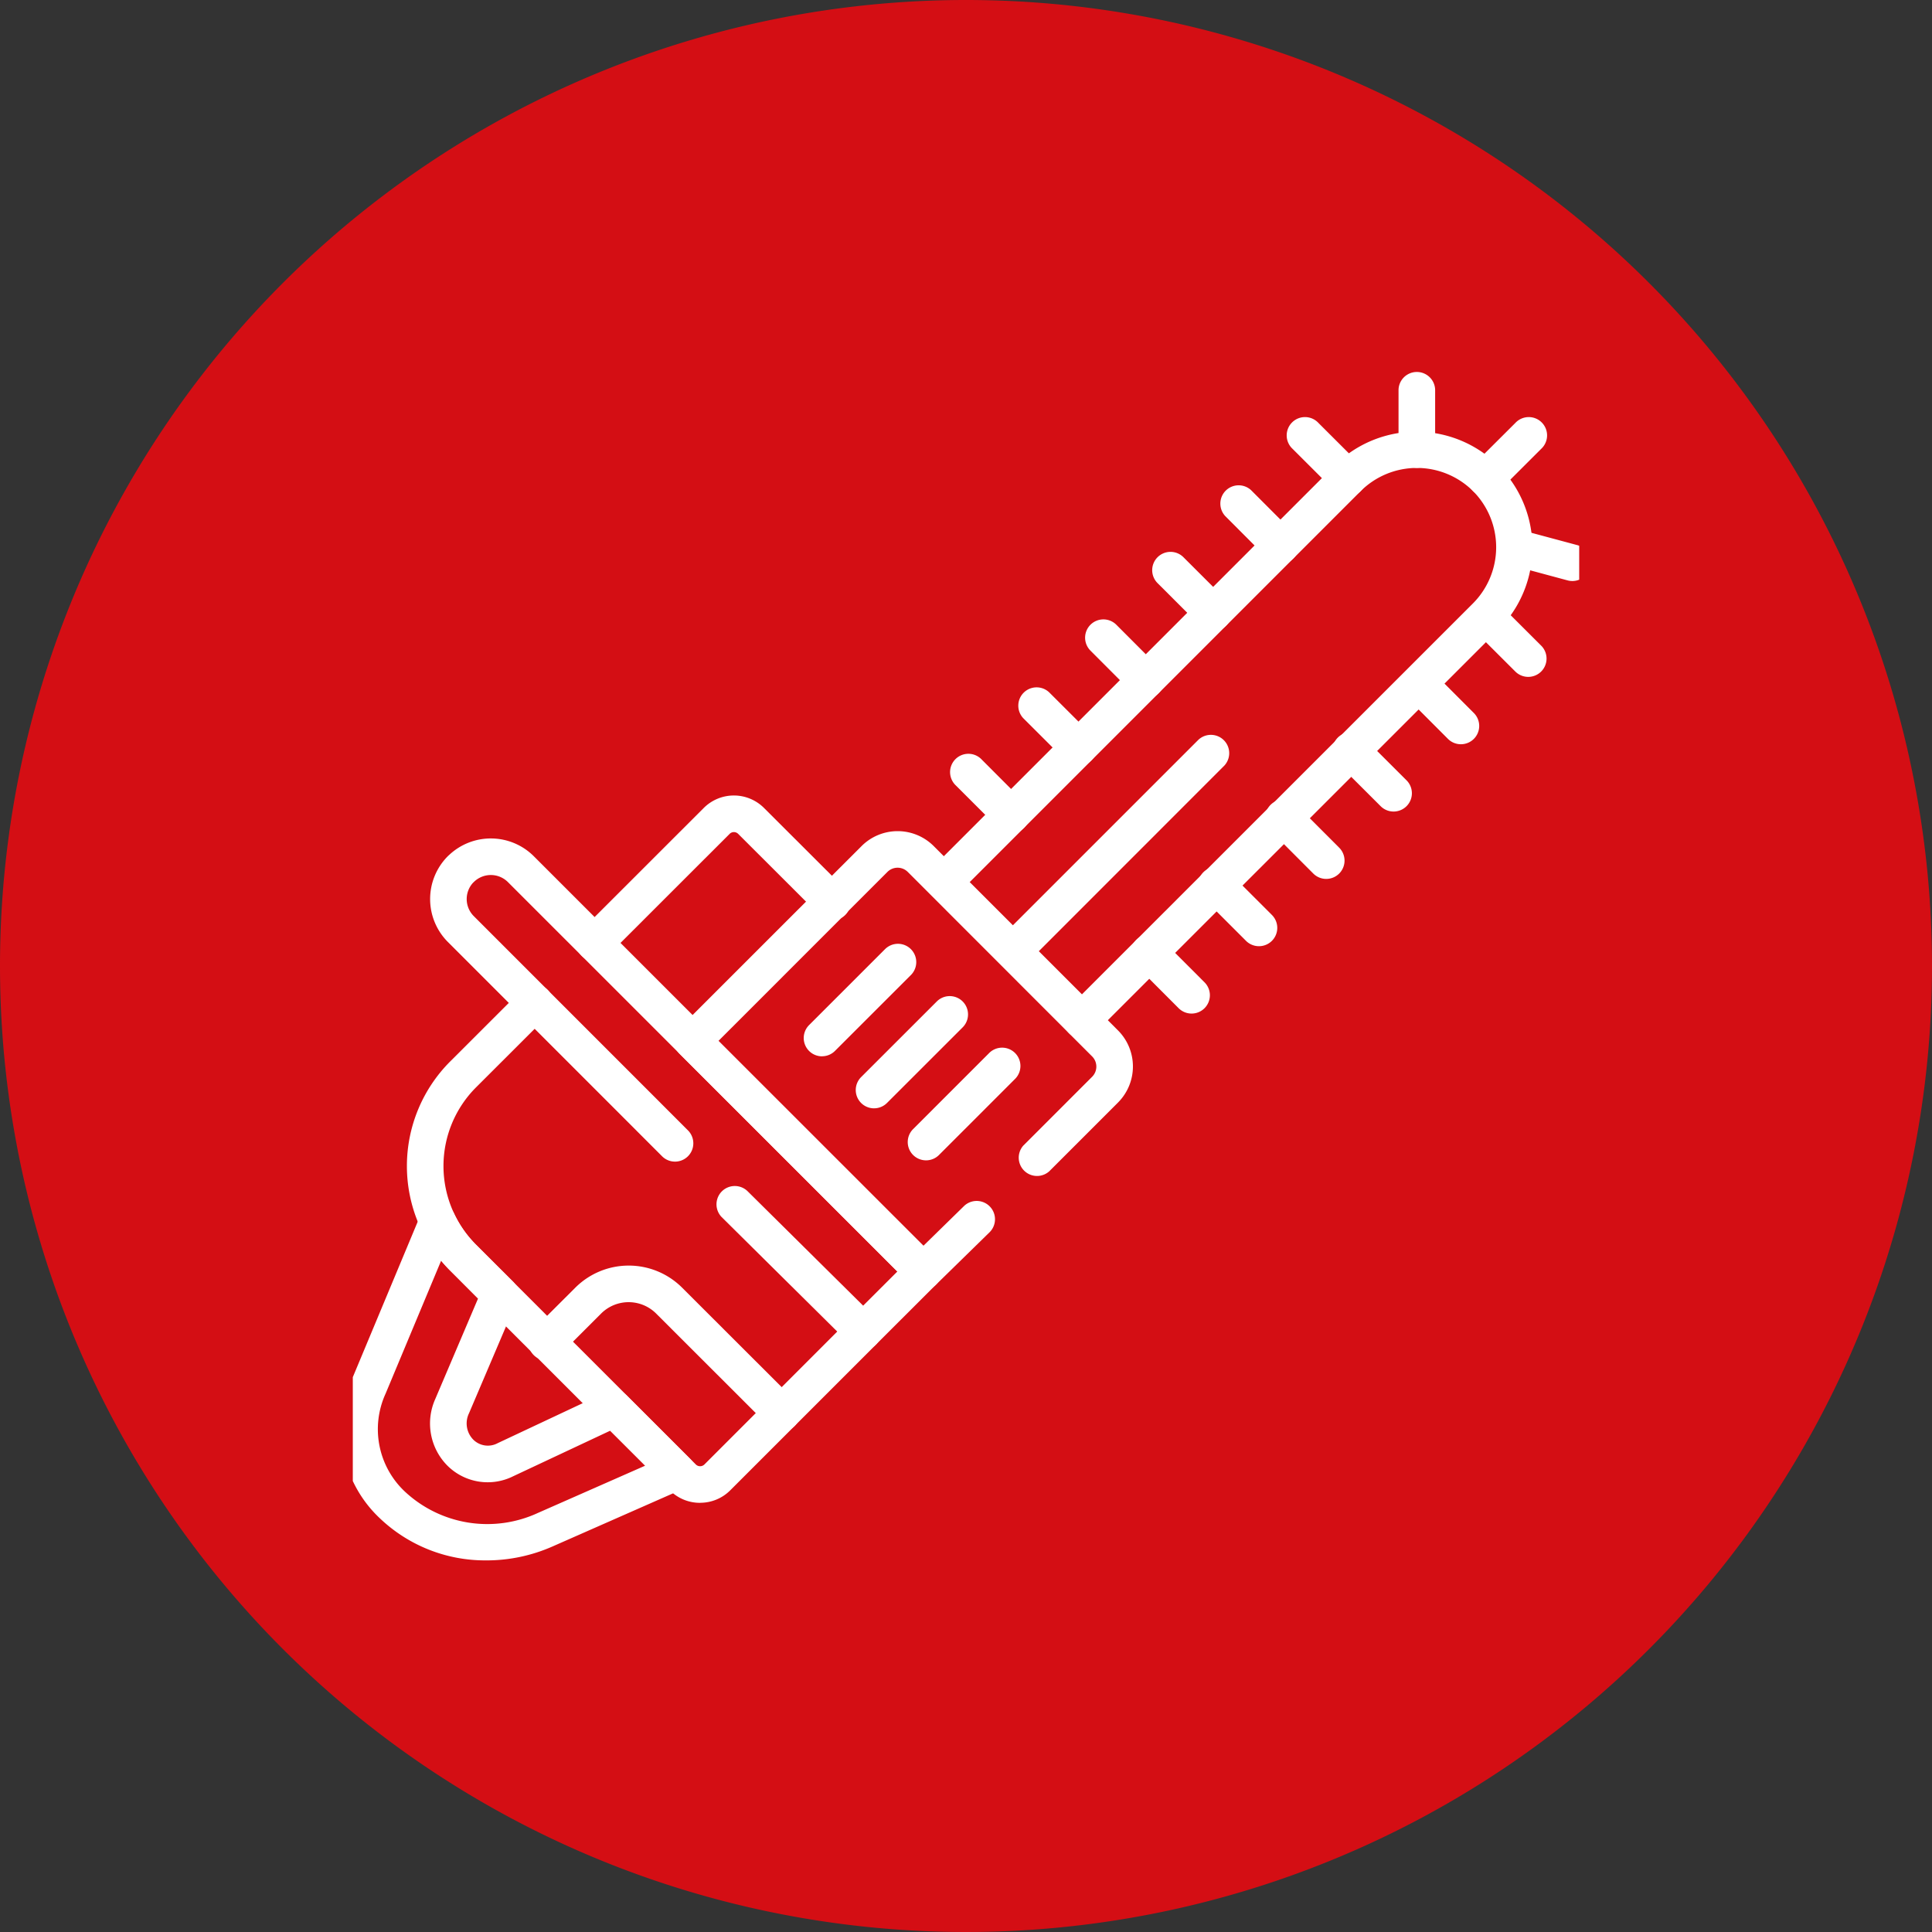 <svg xmlns="http://www.w3.org/2000/svg" width="115" height="115"><rect width="100%" height="100%" fill="#333333" stroke="none"/><clipPath id="a"><path d="M.487.488h73v73h-73z"/></clipPath><path fill="#d40e14" d="M57.5 0A57.5 57.5 0 1 1 0 57.5 57.5 57.5 0 0 1 57.5 0z"/><g fill="#fff" clip-path="url(#a)" transform="translate(20.513 20.512)"><path d="M34.44 56.263a1.086 1.086 0 0 1-.77-.319L19.94 42.218a1.089 1.089 0 0 1 0-1.541l10.836-10.832a3.037 3.037 0 0 1 4.284 0l10.978 10.98a3.039 3.039 0 0 1 0 4.287l-4.1 4.1a1.089 1.089 0 0 1-1.542-1.532l4.1-4.1a.856.856 0 0 0 0-1.208L33.518 31.386a.856.856 0 0 0-1.206 0L22.251 41.448l12.2 12.194 2.437-2.384a1.09 1.09 0 0 1 1.523 1.558l-3.207 3.137a1.085 1.085 0 0 1-.762.31"/><path d="M30.867 59.832a1.087 1.087 0 0 1-.767-.315l-7.661-7.588a1.09 1.09 0 0 1 1.534-1.548l6.892 6.825 2.037-2.034L9.718 31.991a1.439 1.439 0 0 0-2.029 0 .853.853 0 0 1-.044.041 1.436 1.436 0 0 0 .042 1.986l12.769 12.773a1.09 1.09 0 0 1-1.541 1.541L6.149 35.561a3.617 3.617 0 0 1-.006-5.109.878.878 0 0 1 .071-.065 3.621 3.621 0 0 1 5.042.062l23.955 23.954a1.089 1.089 0 0 1 0 1.541l-3.574 3.568a1.085 1.085 0 0 1-.77.318"/><path d="M21.159 68.942a2.521 2.521 0 0 1-1.8-.742L6.28 55.116a8.808 8.808 0 0 1 0-12.442l4.262-4.257a1.089 1.089 0 1 1 1.539 1.541L7.82 44.215a6.627 6.627 0 0 0 0 9.361l13.085 13.083a.363.363 0 0 0 .51 0l8.683-8.687a1.09 1.09 0 0 1 1.541 1.54l-8.685 8.685a2.521 2.521 0 0 1-1.8.742m-6.273-32.236a1.089 1.089 0 0 1-.77-1.86l7.266-7.262a2.538 2.538 0 0 1 3.587 0l4.808 4.8a1.09 1.09 0 1 1-1.54 1.541l-4.808-4.8a.358.358 0 0 0-.506 0l-7.266 7.262a1.086 1.086 0 0 1-.77.319"/><path d="M8.448 72.368a9.08 9.08 0 0 1-6.373-2.527A7.27 7.27 0 0 1 .43 61.6l4.1-9.823a1.089 1.089 0 0 1 1.99-.044 6.542 6.542 0 0 0 1.3 1.843l2.187 2.181a1.089 1.089 0 0 1 .232 1.2l-2.837 6.659a1.377 1.377 0 0 0 .264 1.572 1.232 1.232 0 0 0 1.45.2l6.463-3.038a1.09 1.09 0 0 1 1.228.217l3.747 3.747a1.089 1.089 0 0 1-.331 1.767l-7.847 3.458a9.741 9.741 0 0 1-3.932.83m-2.7-17.838L2.44 62.44a5.093 5.093 0 0 0 1.161 5.846 7.187 7.187 0 0 0 7.9 1.26l6.391-2.816-2.085-2.08-5.77 2.709a3.4 3.4 0 0 1-3.888-.6 3.56 3.56 0 0 1-.755-3.992l2.548-5.985-1.661-1.665q-.282-.282-.536-.586M43.888 41.306a1.089 1.089 0 0 1-.77-1.86l24.047-24.043a4.741 4.741 0 0 0 0-6.686 4.744 4.744 0 0 0-6.681 0L36.437 32.765a1.09 1.09 0 0 1-1.541-1.541L58.943 7.177a6.905 6.905 0 0 1 9.762 9.768L44.658 40.987a1.086 1.086 0 0 1-.77.319M34.609 48.556a1.089 1.089 0 0 1-.77-1.86l4.508-4.508a1.09 1.09 0 1 1 1.541 1.541l-4.508 4.508a1.086 1.086 0 0 1-.77.319M31.515 45.46a1.089 1.089 0 0 1-.77-1.86l4.512-4.509a1.089 1.089 0 0 1 1.539 1.541l-4.512 4.509a1.085 1.085 0 0 1-.77.318M28.418 42.364a1.089 1.089 0 0 1-.77-1.86l4.512-4.511a1.089 1.089 0 1 1 1.539 1.541l-4.512 4.509a1.085 1.085 0 0 1-.77.318"/><path d="M39.962 37.011a1.089 1.089 0 0 1-.77-1.86l11.63-11.63a1.09 1.09 0 0 1 1.54 1.541l-11.63 11.635a1.086 1.086 0 0 1-.77.319M67.935 9.036a1.089 1.089 0 0 1-.77-1.86l2.523-2.515a1.09 1.09 0 1 1 1.539 1.542l-2.52 2.515a1.086 1.086 0 0 1-.77.318M73.078 14.073a1.1 1.1 0 0 1-.283-.038l-3.438-.926a1.089 1.089 0 0 1 .565-2.1l3.438.923a1.089 1.089 0 0 1-.282 2.141M63.822 7.336a1.089 1.089 0 0 1-1.089-1.089V2.686a1.09 1.09 0 0 1 2.179 0v3.561a1.089 1.089 0 0 1-1.089 1.089M59.713 9.036a1.086 1.086 0 0 1-.77-.318l-2.519-2.515a1.09 1.09 0 1 1 1.539-1.542l2.52 2.515a1.089 1.089 0 0 1-.77 1.86M55.704 13.047a1.088 1.088 0 0 1-.771-.32l-2.515-2.52a1.09 1.09 0 0 1 1.542-1.539l2.515 2.52a1.089 1.089 0 0 1-.771 1.859M51.698 17.052a1.086 1.086 0 0 1-.77-.318l-2.517-2.515a1.09 1.09 0 1 1 1.537-1.545l2.52 2.516a1.089 1.089 0 0 1-.77 1.86M47.689 21.063a1.087 1.087 0 0 1-.771-.32l-2.515-2.52a1.089 1.089 0 1 1 1.541-1.539l2.516 2.52a1.089 1.089 0 0 1-.771 1.859M43.683 25.068a1.086 1.086 0 0 1-.77-.318l-2.52-2.515a1.09 1.09 0 0 1 1.539-1.542l2.52 2.515a1.089 1.089 0 0 1-.77 1.86M39.673 29.079a1.087 1.087 0 0 1-.771-.32l-2.516-2.515a1.09 1.09 0 1 1 1.542-1.539l2.515 2.52a1.089 1.089 0 0 1-.771 1.859M70.454 19.778a1.086 1.086 0 0 1-.77-.318l-2.52-2.515a1.09 1.09 0 0 1 1.539-1.542l2.52 2.515a1.089 1.089 0 0 1-.77 1.86M66.445 23.788a1.087 1.087 0 0 1-.771-.32l-2.515-2.52a1.09 1.09 0 0 1 1.542-1.539l2.515 2.52a1.089 1.089 0 0 1-.771 1.859M62.439 27.794a1.086 1.086 0 0 1-.77-.318l-2.52-2.515a1.09 1.09 0 1 1 1.539-1.542l2.52 2.515a1.089 1.089 0 0 1-.77 1.86M58.429 31.804a1.087 1.087 0 0 1-.771-.32l-2.515-2.52a1.09 1.09 0 1 1 1.542-1.539l2.515 2.52a1.089 1.089 0 0 1-.771 1.859M54.424 35.809a1.086 1.086 0 0 1-.77-.319l-2.52-2.52a1.09 1.09 0 1 1 1.541-1.541l2.52 2.52a1.089 1.089 0 0 1-.77 1.86M50.414 39.819a1.087 1.087 0 0 1-.771-.32l-2.515-2.52a1.089 1.089 0 1 1 1.541-1.539l2.516 2.52a1.089 1.089 0 0 1-.771 1.859M26.011 64.686a1.086 1.086 0 0 1-.77-.319l-6.7-6.694a2.319 2.319 0 0 0-3.271 0l-2.447 2.447a1.09 1.09 0 1 1-1.539-1.542l2.45-2.445a4.5 4.5 0 0 1 6.353 0l6.7 6.692a1.089 1.089 0 0 1-.77 1.86"/></g></svg>